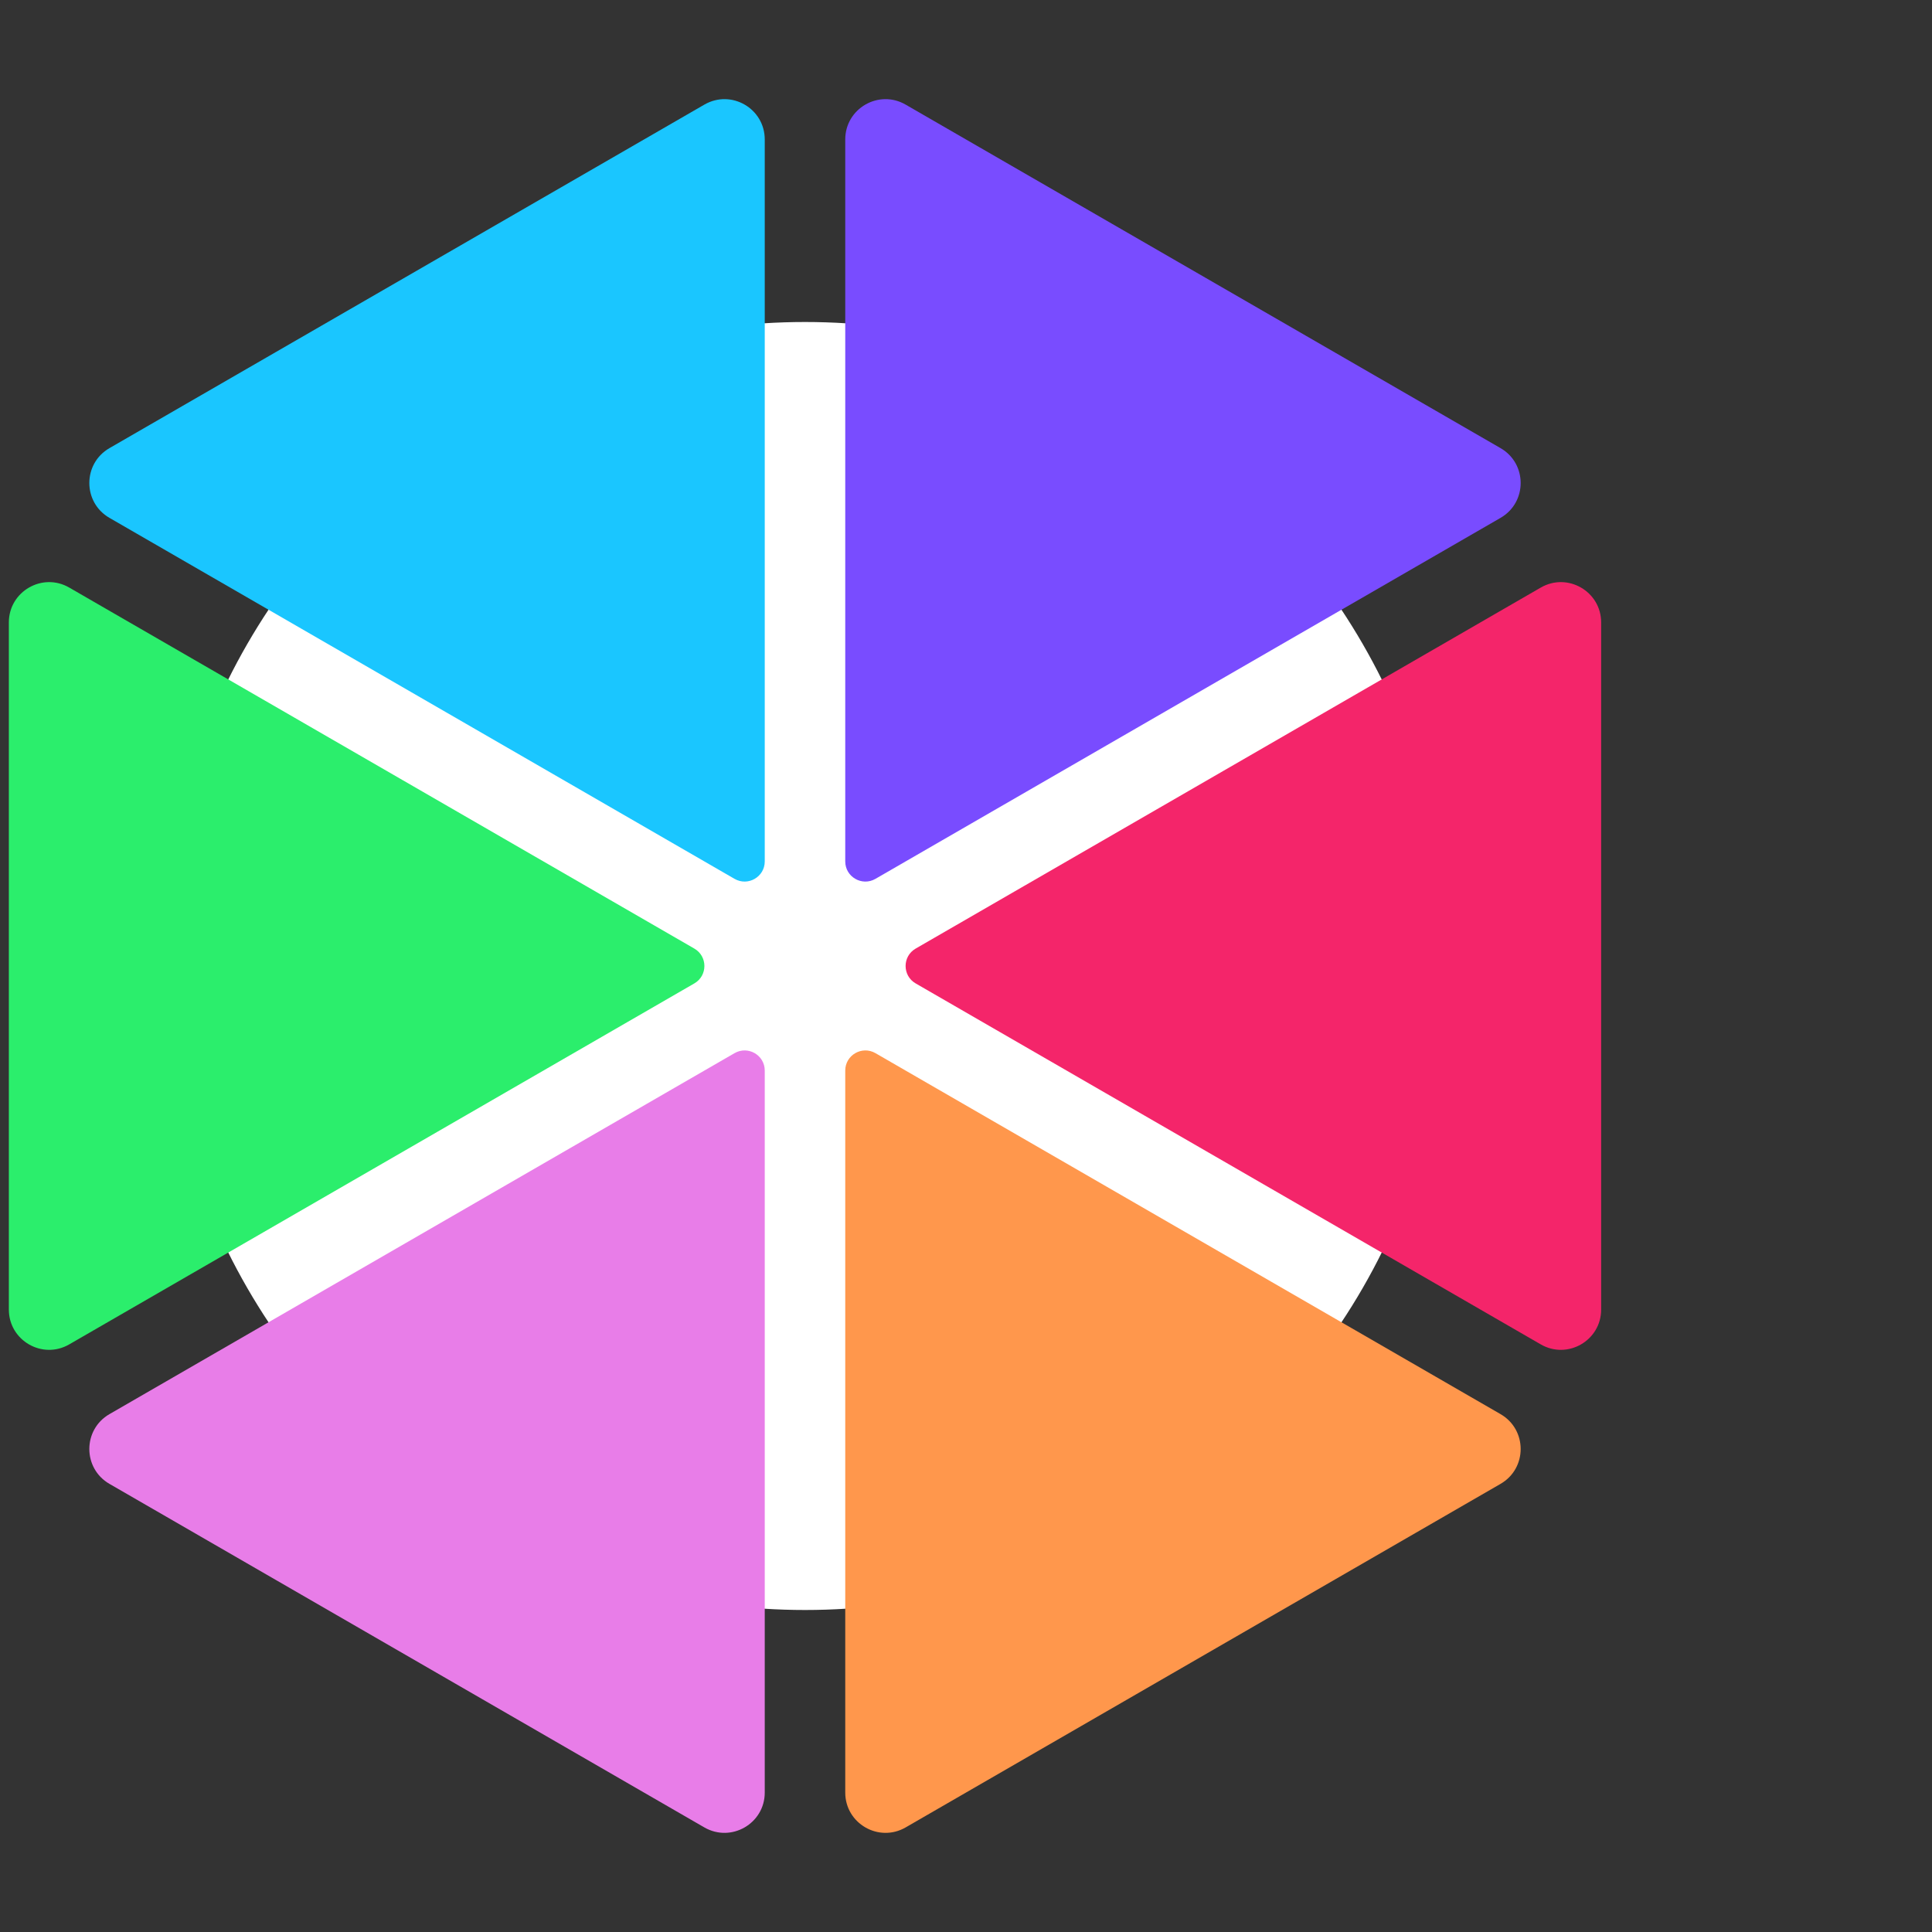 <svg width="48" height="48" viewBox="0 0 48 48" fill="none" xmlns="http://www.w3.org/2000/svg">
<rect x="0" y="0" width="48" height="48" fill="#333333" stroke="none"/>
<circle cx="20" cy="24" r="16" fill="white"/>
<path fill-rule="evenodd" clip-rule="evenodd" d="M22.5 45.402C21.833 45.786 21 45.305 21 44.536V26.598C21 26.213 21.417 25.973 21.75 26.165L37.281 35.134C37.947 35.519 37.947 36.481 37.281 36.866L22.5 45.402Z" fill="#FF974C"/>
<path fill-rule="evenodd" clip-rule="evenodd" d="M17.5 45.402C18.167 45.786 19 45.305 19 44.536V26.598C19 26.213 18.583 25.973 18.25 26.165L2.719 35.134C2.053 35.519 2.053 36.481 2.719 36.866L17.5 45.402Z" fill="#E87DE8"/>
<path fill-rule="evenodd" clip-rule="evenodd" d="M21.75 21.835C21.417 22.027 21 21.787 21 21.402V3.465C21 2.695 21.833 2.214 22.5 2.599L37.281 11.134C37.947 11.519 37.947 12.481 37.281 12.866L21.75 21.835Z" fill="#794CFF"/>
<path fill-rule="evenodd" clip-rule="evenodd" d="M18.25 21.835C18.583 22.027 19 21.787 19 21.402V3.465C19 2.695 18.167 2.214 17.5 2.599L2.719 11.134C2.053 11.519 2.053 12.481 2.719 12.866L18.25 21.835Z" fill="#1AC6FF"/>
<path fill-rule="evenodd" clip-rule="evenodd" d="M1.72 14.598C1.053 14.213 0.22 14.695 0.22 15.464V32.535C0.22 33.305 1.053 33.786 1.72 33.401L17.25 24.433C17.584 24.241 17.584 23.759 17.25 23.567L1.72 14.598Z" fill="#2BEE6C"/>
<path fill-rule="evenodd" clip-rule="evenodd" d="M22.75 23.567C22.416 23.759 22.416 24.241 22.75 24.433L38.28 33.401C38.947 33.786 39.78 33.305 39.78 32.535L39.78 15.464C39.78 14.695 38.947 14.213 38.28 14.598L22.75 23.567Z" fill="#F4256A"/>
</svg>
